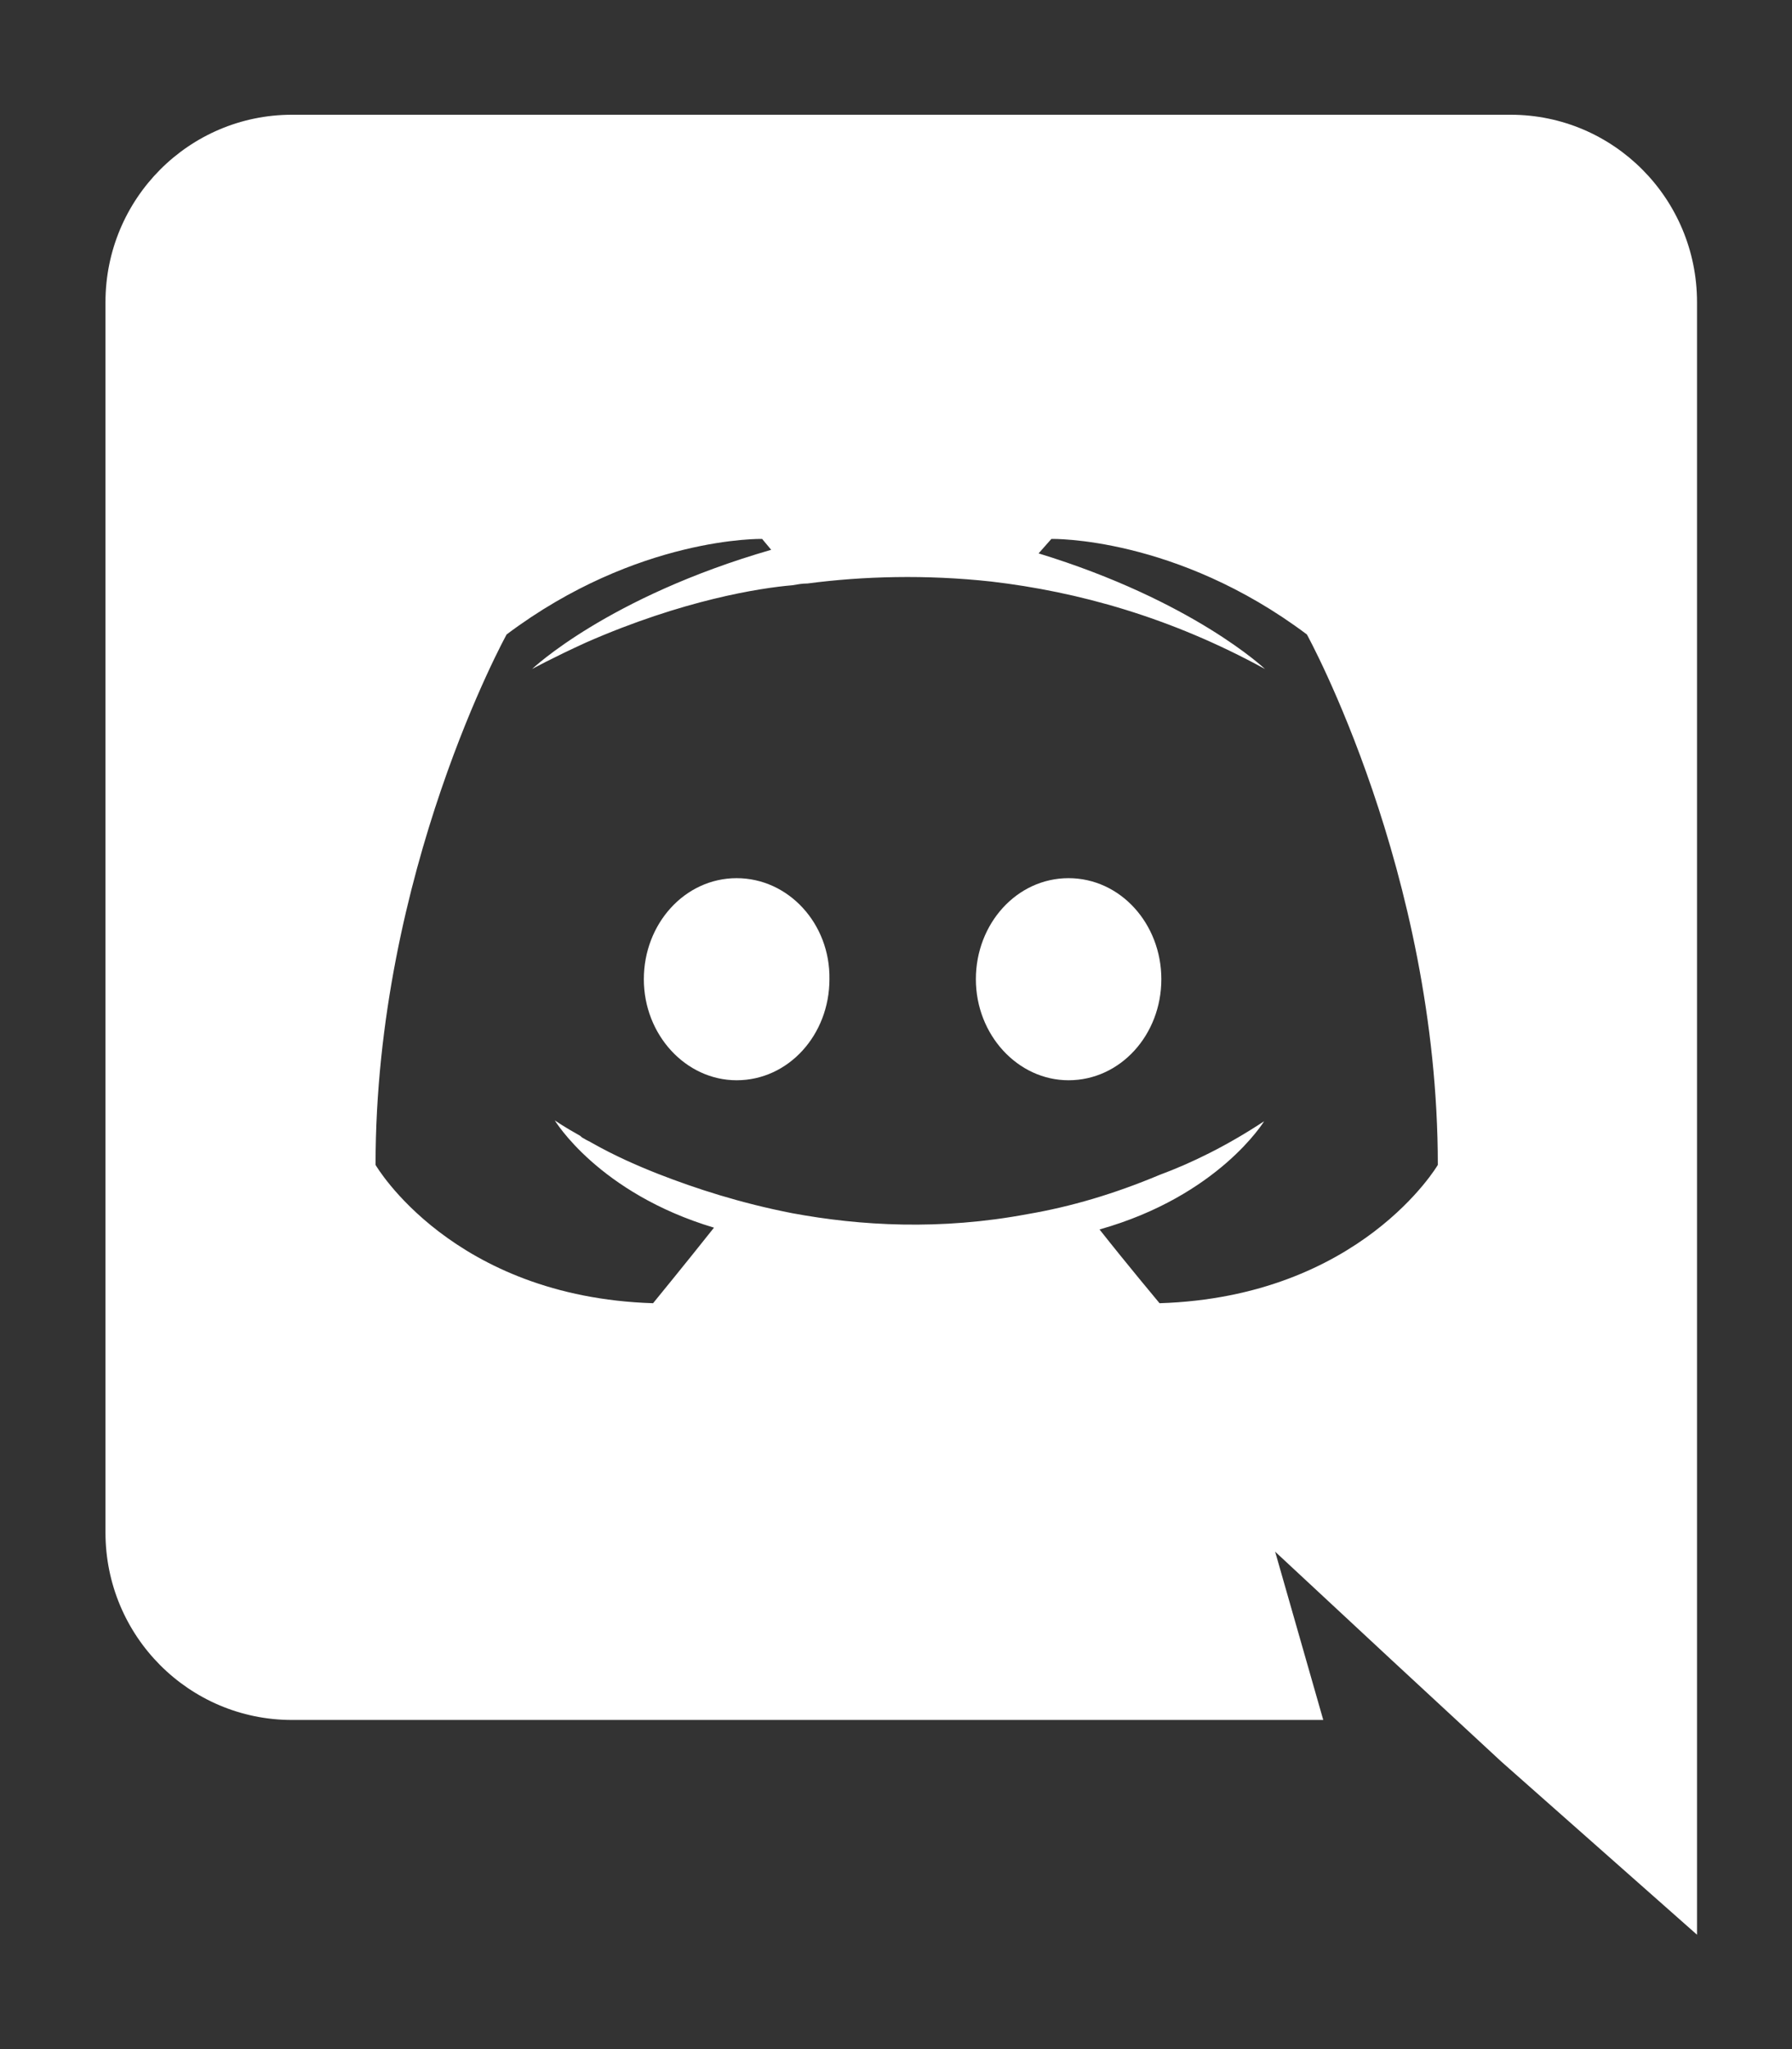 <svg width="14" height="16" viewBox="0 0 14 16" fill="none" xmlns="http://www.w3.org/2000/svg">
<rect x="0" y="0" width="14" height="16" fill="#333333" stroke="none"/>
<path d="M5.755 6.857C5.35 6.857 5.03 7.213 5.03 7.646C5.03 8.08 5.357 8.435 5.755 8.435C6.16 8.435 6.48 8.08 6.48 7.646C6.487 7.213 6.16 6.857 5.755 6.857ZM8.348 6.857C7.943 6.857 7.624 7.213 7.624 7.646C7.624 8.08 7.951 8.435 8.348 8.435C8.753 8.435 9.073 8.08 9.073 7.646C9.073 7.213 8.753 6.857 8.348 6.857Z" fill="white"/>
<path d="M11.802 0.896H2.281C1.478 0.896 0.824 1.55 0.824 2.36V11.966C0.824 12.777 1.478 13.43 2.281 13.43H10.338L9.962 12.116L10.871 12.961L11.731 13.757L13.258 15.107V2.36C13.258 1.55 12.605 0.896 11.802 0.896ZM9.059 10.176C9.059 10.176 8.803 9.87 8.59 9.6C9.521 9.338 9.876 8.755 9.876 8.755C9.585 8.947 9.308 9.082 9.059 9.174C8.704 9.323 8.363 9.423 8.029 9.48C7.347 9.608 6.722 9.572 6.189 9.473C5.784 9.394 5.436 9.281 5.144 9.167C4.981 9.103 4.803 9.025 4.626 8.925C4.604 8.911 4.583 8.904 4.562 8.89C4.547 8.883 4.54 8.876 4.533 8.869C4.405 8.798 4.334 8.748 4.334 8.748C4.334 8.748 4.675 9.316 5.578 9.586C5.364 9.856 5.102 10.176 5.102 10.176C3.531 10.126 2.934 9.096 2.934 9.096C2.934 6.808 3.958 4.954 3.958 4.954C4.981 4.186 5.954 4.208 5.954 4.208L6.025 4.293C4.746 4.662 4.157 5.224 4.157 5.224C4.157 5.224 4.313 5.138 4.576 5.018C5.336 4.684 5.94 4.591 6.189 4.57C6.231 4.563 6.267 4.556 6.309 4.556C6.743 4.499 7.233 4.485 7.745 4.541C8.42 4.62 9.144 4.819 9.883 5.224C9.883 5.224 9.322 4.691 8.114 4.321L8.214 4.208C8.214 4.208 9.187 4.186 10.21 4.954C10.21 4.954 11.233 6.808 11.233 9.096C11.233 9.096 10.63 10.126 9.059 10.176Z" fill="white"/>
</svg>
